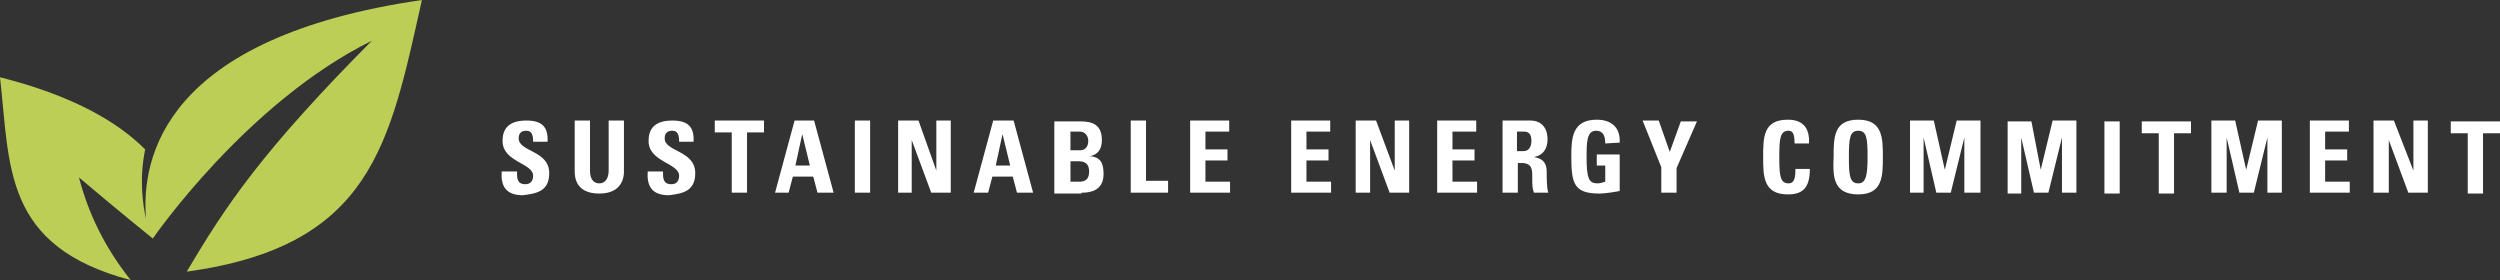 <?xml version="1.0" encoding="utf-8"?>
<!-- Generator: Adobe Illustrator 27.0.0, SVG Export Plug-In . SVG Version: 6.00 Build 0)  -->
<svg version="1.1" id="Layer_1" xmlns="http://www.w3.org/2000/svg" xmlns:xlink="http://www.w3.org/1999/xlink" x="0px" y="0px"
	 viewBox="0 0 294.5 33" style="enable-background:new 0 0 294.5 33;" xml:space="preserve">
<rect x="0" y="0" width="294.5" height="33" fill="#333333" stroke="none"/>
<style type="text/css">
	.st0{fill:#BDCE56;}
	.st1{fill:#FFFFFF;}
</style>
<g>
	<path class="st0" d="M17.2,25.8c-0.4-1.8-0.8-4.8-0.1-8.2C13.9,14.4,8.7,11.3,0,9.1C1.2,19.6,0.3,29,15.4,33
		c-3.1-3.9-5-7.9-6.1-12.1c4.6,3.9,8.7,7.2,8.7,7.2s11-16,25.8-23.3C30.9,17.8,26.6,24.2,22,32c21.8-3,23.9-15,27.7-32
		C19.4,4.4,16.6,18.5,17.2,25.8"/>
	<path class="st1" d="M288.7,14.3v1.4h2v7.1h1.8v-7.1h2v-1.4H288.7z M281.4,22.7v-6.2l0,0l2.3,6.2h2.3v-8.5h-1.7v5.9l0,0l-2.3-5.9
		h-2.4v8.5H281.4z M276.8,22.7v-1.3h-2.9v-2.5h2.6v-1.3h-2.6v-2.1h2.8v-1.3h-4.6v8.5L276.8,22.7z M262.3,22.7v-6.5l0,0l1.5,6.5h1.7
		l1.6-6.5l0,0v6.5h1.7v-8.5H266l-1.4,5.8l0,0l-1.3-5.8h-2.8v8.5H262.3z M252.3,14.3v1.4h2v7.1h1.8v-7.1h2v-1.4H252.3z M249.7,14.3
		h-1.8v8.5h1.8V14.3z M238.1,22.7v-6.5l0,0l1.5,6.5h1.7l1.6-6.5l0,0v6.5h1.7v-8.5h-2.8l-1.4,5.8l0,0l-1.1-5.7h-2.8v8.5h1.6V22.7z
		 M226.6,22.7v-6.5l0,0l1.5,6.5h1.7l1.6-6.5l0,0v6.5h1.9v-8.5h-2.8l-1.4,5.8l0,0l-1.3-5.8H225v8.5H226.6z M218.9,22.9
		c2.9,0,2.9-2.2,2.9-4.4s0-4.4-2.9-4.4c-2.9,0-2.9,2.1-2.9,4.4C215.9,20.7,215.9,22.9,218.9,22.9 M218.9,21.6c-1,0-1.1-0.9-1.1-3.1
		s0.1-3.1,1.1-3.1s1.1,0.9,1.1,3.1S219.8,21.6,218.9,21.6 M210.6,22.9c1.7,0,2.6-0.7,2.6-3h-1.7c0,0.7,0,1.7-0.8,1.7
		c-1,0-1.1-0.9-1.1-3.1s0.1-3.1,1.1-3.1c0.5,0,0.7,0.4,0.7,1.5h1.7c0.1-1.8-0.7-2.8-2.5-2.8c-2.9,0-2.9,2.1-2.9,4.4
		C207.7,20.7,207.7,22.9,210.6,22.9"/>
	<path class="st1" d="M195.7,22.7h1.8v-2.9l2.4-5.5H198l-1.3,3.6l-1.3-3.7h-1.9l2.2,5.5V22.7z M190.8,16.8c0.1-1.8-1-2.7-2.7-2.7
		c-2.9,0-3,2.2-3,4.3c0,3.2,0.3,4.4,3.3,4.4c0.7,0,1.9-0.2,2.4-0.3v-4.3h-2.7v1.3h1v1.9c-0.3,0.1-0.6,0.2-0.9,0.2
		c-1,0-1.3-0.5-1.3-3.1c0-1.6,0-3.1,1.1-3.1c0.9,0,1.1,0.7,1.1,1.5L190.8,16.8L190.8,16.8z M178.7,19.2h0.5c1.4,0,1.3,0.9,1.3,1.9
		c0,0.6,0,1.1,0.2,1.6h1.7c-0.2-0.4-0.2-1.9-0.2-2.5c0-1.5-1.1-1.6-1.5-1.7l0,0c1.1-0.2,1.6-1,1.6-2.1c0-1.4-0.8-2.2-2-2.2H177v8.5
		h1.8v-3.5H178.7z M178.7,15.5h0.8c0.6,0,0.9,0.3,0.9,1.1c0,0.5-0.2,1.2-0.9,1.2h-0.8V15.5z M174,22.7v-1.3h-2.9v-2.5h2.6v-1.3h-2.6
		v-2.1h2.8v-1.3h-4.6v8.5H174z M161.4,22.7v-6.2l0,0l2.3,6.2h2.3v-8.5h-1.7v5.9l0,0l-2.2-5.9h-2.4v8.5H161.4z M156.8,22.7v-1.3h-2.9
		v-2.5h2.6v-1.3h-2.6v-2.1h2.8v-1.3h-4.6v8.5H156.8z M144.9,22.7v-1.3H142v-2.5h2.6v-1.3H142v-2.1h2.8v-1.3h-4.6v8.5H144.9z
		 M137.6,22.7v-1.4H135v-7.1h-1.8v8.5H137.6z M127.4,22.7c0.8,0,2.6-0.1,2.6-2.2c0-1.2-0.3-2-1.6-2.1l0,0c1-0.2,1.4-0.9,1.4-1.9
		c0-1.8-1.1-2.2-2.5-2.2h-3.1v8.5h3.2V22.7z M126.1,15.5h1.1c0.6,0,1,0.5,1,1.1c0,0.8-0.5,1.1-0.9,1.1h-1.2V15.5z M126.1,19h1
		c0.9,0,1.2,0.5,1.2,1.2c0,1.2-0.8,1.2-1.2,1.2h-1C126.1,21.4,126.1,19,126.1,19z M119,19.5h-1.7l0.8-3.7l0,0L119,19.5z M116.4,22.7
		l0.5-1.9h2.4l0.5,1.9h1.9l-2.3-8.5H117l-2.3,8.5H116.4z M107.4,22.7v-6.2l0,0l2.3,6.2h2.3v-8.5h-1.7v5.9l0,0l-2.1-5.9h-2.4v8.5
		H107.4z M102.5,14.2h-1.8v8.5h1.8V14.2z M95.4,19.5h-1.7l0.8-3.7l0,0L95.4,19.5z M92.9,22.7l0.5-1.9h2.4l0.5,1.9h1.9l-2.3-8.5h-2.3
		l-2.3,8.5H92.9z M84.2,14.2v1.4h2v7.1H88v-7.1h2v-1.4H84.2z M81.9,20.4c0-2.7-3.6-2.5-3.6-4.1c0-0.6,0.3-0.9,0.9-0.9
		c0.7,0,0.8,0.6,0.8,1.3h1.7c0.1-1.8-0.7-2.5-2.5-2.5c-2.2,0-2.8,1.1-2.8,2.4c0,2.5,3.6,2.6,3.6,4.1c0,0.6-0.3,1-0.9,1
		c-1,0-1-0.7-1-1.5h-1.8c-0.1,1.5,0.3,2.8,2.5,2.8C80.3,22.8,81.9,22.6,81.9,20.4 M71.7,14.2v5.9c0,0.9-0.4,1.5-1.1,1.5
		c-0.6,0-1.1-0.4-1.1-1.5v-5.9h-1.8v6c0,1.6,0.9,2.6,2.9,2.6c2.2,0,2.9-1.3,2.9-2.6v-6H71.7z M64.7,20.4c0-2.7-3.6-2.5-3.6-4.1
		c0-0.6,0.3-0.9,0.9-0.9c0.7,0,0.8,0.6,0.8,1.3h1.7c0.1-1.8-0.7-2.5-2.5-2.5c-2.2,0-2.8,1.1-2.8,2.4c0,2.5,3.6,2.6,3.6,4.1
		c0,0.6-0.3,1-0.9,1c-1,0-1-0.7-1-1.5h-1.8C59,21.7,59.4,23,61.6,23C63.1,22.8,64.7,22.6,64.7,20.4"/>
</g>
</svg>
